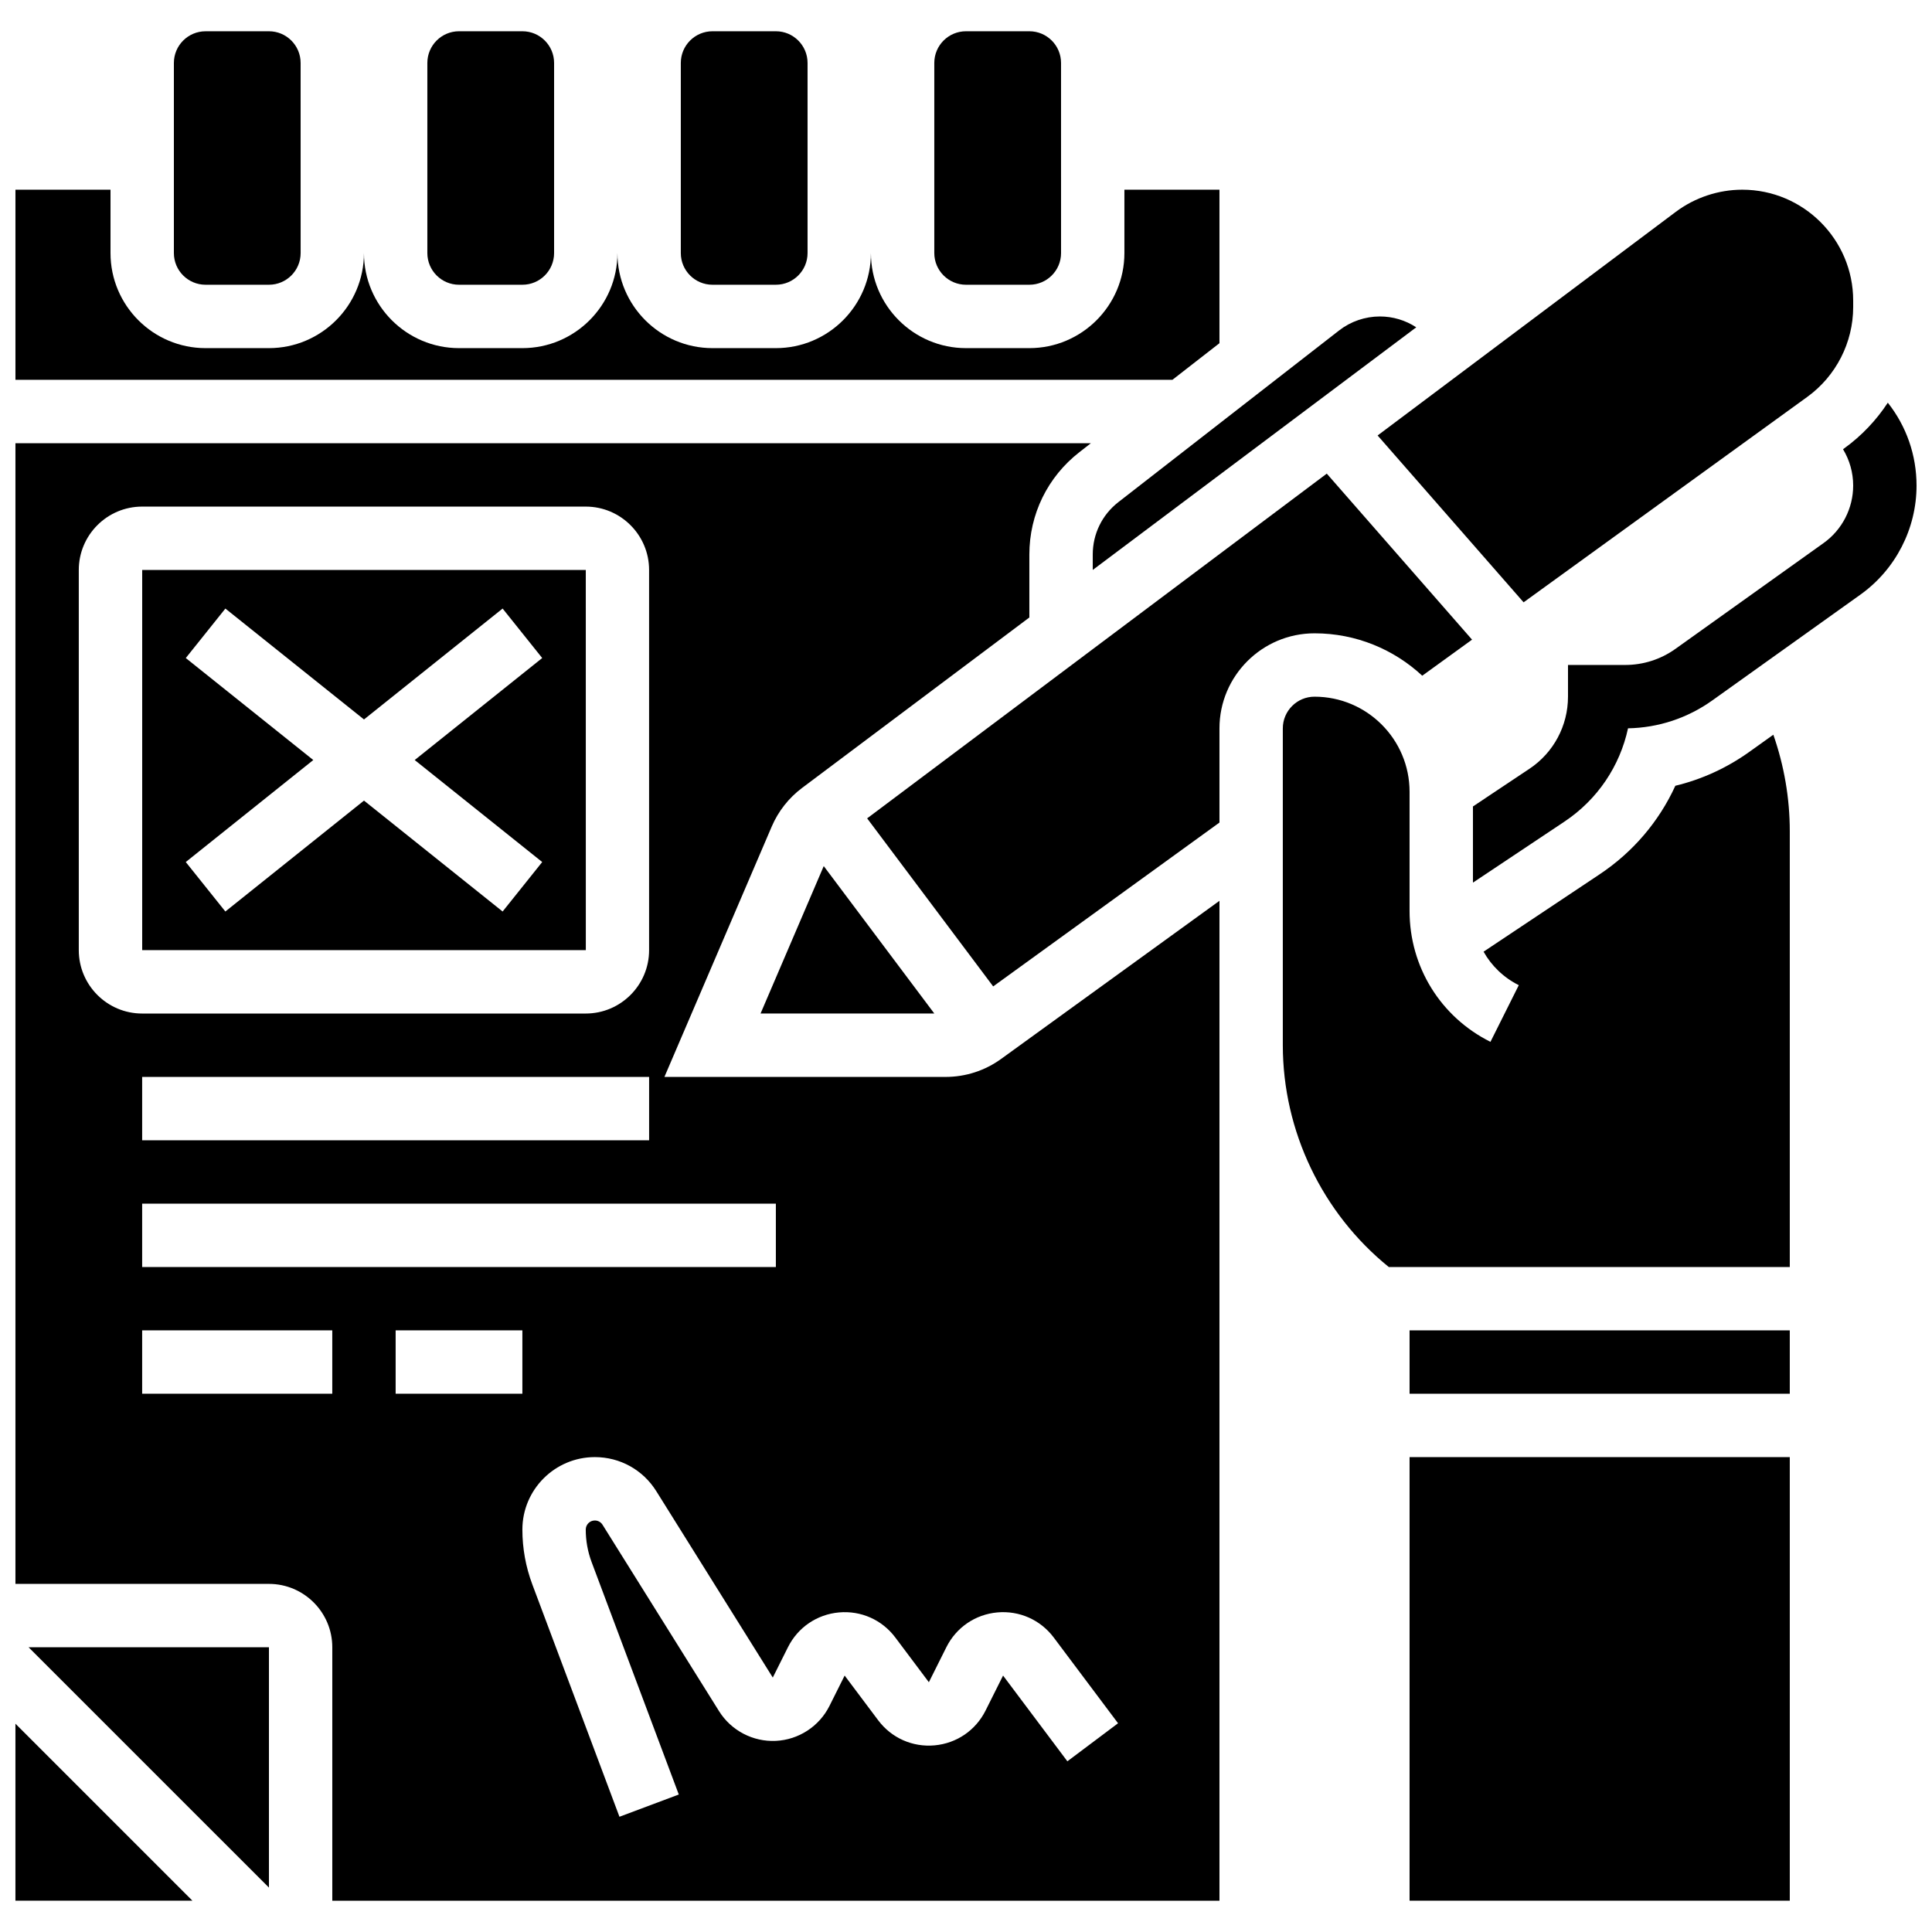 <?xml version="1.0" encoding="UTF-8"?>
<!-- Uploaded to: ICON Repo, www.iconrepo.com, Generator: ICON Repo Mixer Tools -->
<svg width="800px" height="800px" version="1.1" viewBox="144 144 512 512" xmlns="http://www.w3.org/2000/svg">
 <defs>
  <clipPath id="d">
   <path d="m148.09 600h46.906v48h-46.906z"/>
  </clipPath>
  <clipPath id="c">
   <path d="m148.09 194h319.91v51h-319.91z"/>
  </clipPath>
  <clipPath id="b">
   <path d="m148.09 261h319.91v387h-319.91z"/>
  </clipPath>
  <clipPath id="a">
   <path d="m534 250h117.9v128h-117.9z"/>
  </clipPath>
 </defs>
 <path d="m198.48 219.46h16.793c4.637 0 8.398-3.758 8.398-8.398l-0.004-50.379c0-4.637-3.758-8.398-8.398-8.398l-16.789 0.004c-4.637 0-8.398 3.758-8.398 8.398v50.383c0 4.633 3.758 8.391 8.398 8.391z"/>
 <path d="m265.65 219.46h16.793c4.637 0 8.398-3.758 8.398-8.398v-50.379c0-4.637-3.758-8.398-8.398-8.398h-16.793c-4.637 0-8.398 3.758-8.398 8.398v50.383c0.004 4.637 3.762 8.395 8.398 8.395z"/>
 <path d="m332.82 219.46h16.793c4.637 0 8.398-3.758 8.398-8.398v-50.379c0-4.637-3.758-8.398-8.398-8.398h-16.793c-4.637 0-8.398 3.758-8.398 8.398v50.383c0 4.637 3.762 8.395 8.398 8.395z"/>
 <path d="m400 219.46h16.793c4.637 0 8.398-3.758 8.398-8.398l-0.004-50.379c0-4.637-3.758-8.398-8.398-8.398h-16.793c-4.637 0-8.398 3.758-8.398 8.398v50.383c0.004 4.637 3.766 8.395 8.402 8.395z"/>
 <path d="m299.25 395.8-0.008-100.76h-117.56v100.76h117.55 0.012zm-11.559-23.352-10.492 13.113-36.738-29.391-36.738 29.391-10.492-13.113 33.793-27.031-33.789-27.031 10.492-13.113 36.734 29.391 36.738-29.391 10.492 13.113-33.789 27.031z"/>
 <g clip-path="url(#d)">
  <path d="m148.09 647.7h46.902l-46.902-46.902z"/>
 </g>
 <path d="m215.27 644.23v-63.695h-63.699z"/>
 <path d="m433.59 290.96v4.078l85.73-64.297c-2.871-1.879-6.199-2.875-9.637-2.875-3.894 0-7.734 1.316-10.809 3.707l-58.492 45.492c-4.316 3.359-6.793 8.422-6.793 13.895z"/>
 <g clip-path="url(#c)">
  <path d="m467.17 234.95v-40.676h-25.191v16.793c0 13.891-11.301 25.191-25.191 25.191h-16.793c-13.891 0-25.191-11.301-25.191-25.191 0 13.891-11.301 25.191-25.191 25.191h-16.793c-13.891 0-25.191-11.301-25.191-25.191 0 13.891-11.301 25.191-25.191 25.191h-16.793c-13.891 0-25.191-11.301-25.191-25.191 0 13.891-11.301 25.191-25.191 25.191h-16.785c-13.891 0-25.191-11.301-25.191-25.191v-16.793h-25.191v50.383h306.6z"/>
 </g>
 <g clip-path="url(#b)">
  <path d="m394.55 429.39h-74.469l28.438-66.355c1.734-4.047 4.516-7.586 8.039-10.227l60.23-45.172v-16.672c0-10.691 4.84-20.586 13.281-27.152l3.031-2.359-285.01 0.004v302.29h67.176c9.258 0 16.793 7.535 16.793 16.793v67.176h235.11v-264.99l-57.844 41.887c-4.32 3.129-9.43 4.785-14.773 4.785zm-44.938 33.59v16.793h-167.94v-16.793zm-167.94-16.797v-16.793h134.35v16.793zm-16.793-50.379v-100.76c0-9.258 7.535-16.793 16.793-16.793h117.55c9.258 0 16.793 7.535 16.793 16.793v100.76c0 9.258-7.535 16.793-16.793 16.793h-117.55c-9.258 0-16.793-7.535-16.793-16.793zm67.176 117.55h-50.383v-16.793h50.383zm16.793-16.793h33.586v16.793h-33.586zm174.41 81.402 17.039 22.719-13.434 10.078-17.039-22.719-4.644 9.281c-2.621 5.242-7.672 8.688-13.512 9.215-5.844 0.527-11.426-1.961-14.941-6.648l-8.887-11.848-4.023 8.043c-2.715 5.426-8.164 8.977-14.223 9.266-6.051 0.285-11.824-2.731-15.039-7.875l-30.875-49.398c-0.441-0.707-1.207-1.133-2.043-1.133-1.328 0-2.406 1.078-2.406 2.406 0 2.965 0.527 5.875 1.566 8.648l23.09 61.566-15.723 5.894-23.09-61.566c-1.75-4.668-2.637-9.562-2.637-14.543 0-10.586 8.613-19.203 19.203-19.203 6.664 0 12.75 3.375 16.281 9.023l30.875 49.398 4.023-8.043c2.621-5.242 7.672-8.688 13.512-9.215 5.848-0.527 11.426 1.961 14.941 6.648l8.887 11.848 4.641-9.285c2.621-5.242 7.672-8.688 13.512-9.215 5.848-0.52 11.426 1.969 14.945 6.656z"/>
 </g>
 <path d="m517.55 496.56h100.76v16.793h-100.76z"/>
 <path d="m391.6 412.59-29.301-39.066-16.742 39.066z"/>
 <path d="m520.91 323.07 13.199-9.555-38.5-44-121.81 91.359 33.402 44.535 59.969-43.426v-24.957c0-13.891 11.301-25.191 25.191-25.191 11.016 0 21.051 4.269 28.547 11.234z"/>
 <path d="m517.55 530.15h100.76v117.55h-100.76z"/>
 <g clip-path="url(#a)">
  <path d="m644.29 250.72c-3.035 4.625-6.902 8.73-11.484 12.051l-0.383 0.277c1.738 2.883 2.688 6.18 2.688 9.633 0 6.031-2.93 11.73-7.84 15.234l-39.238 28.027c-3.922 2.801-8.539 4.281-13.359 4.281l-15.137 0.004v8.398c0 7.703-3.824 14.852-10.234 19.121l-14.957 9.973v20.184l24.273-16.184c8.719-5.812 14.672-14.695 16.824-24.707 8.059-0.152 15.77-2.703 22.348-7.402l39.238-28.027c9.312-6.652 14.875-17.453 14.875-28.902-0.004-8.07-2.684-15.723-7.613-21.961z"/>
 </g>
 <path d="m607.55 343.28c-5.953 4.25-12.578 7.273-19.566 8.957-4.324 9.453-11.203 17.559-20.055 23.457l-30.77 20.512c2.106 3.746 5.305 6.859 9.336 8.875l-7.512 15.02c-13.223-6.606-21.434-19.895-21.434-34.676v-31.605c0-13.891-11.301-25.191-25.191-25.191-4.629 0-8.398 3.766-8.398 8.398v83.969c0 22.75 10.453 44.516 28.082 58.777h106.27v-115.52c0-8.715-1.504-17.367-4.359-25.547z"/>
 <path d="m547.77 303.62 75.191-54.449c7.609-5.512 12.152-14.41 12.152-23.805v-1.703c0-16.203-13.184-29.391-29.391-29.391-6.316 0-12.578 2.086-17.633 5.879l-79.008 59.254z"/>
</svg>